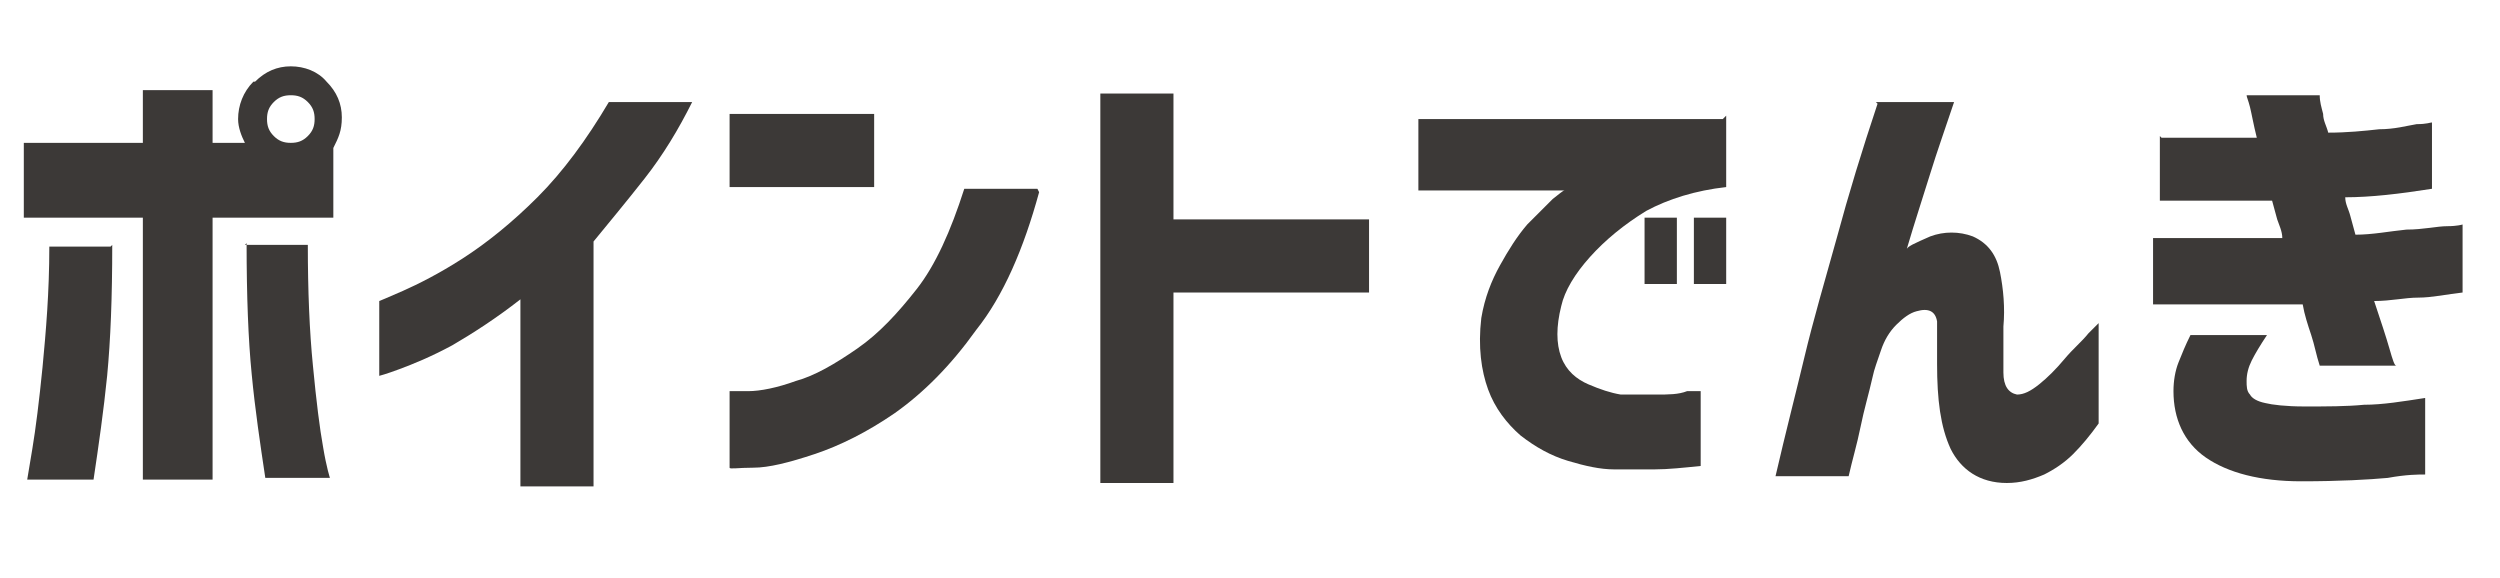 <?xml version="1.0" encoding="UTF-8"?>
<svg xmlns="http://www.w3.org/2000/svg" version="1.1" viewBox="0 0 147 34">
  <defs>
    <style>
      .cls-1 {
        isolation: isolate;
      }

      .cls-2 {
        fill: #3c3937;
      }
    </style>
  </defs>
  <!-- Generator: Adobe Illustrator 28.7.5, SVG Export Plug-In . SVG Version: 1.2.0 Build 176)  -->
  <g>
    <g id="_レイヤー_1" data-name="レイヤー_1">
      <g id="_ポイントでんき" data-name="ポイントでんき" class="cls-1">
        <g class="cls-1">
          <path class="cls-2" d="M15,4.8c.6-.6,1.3-.9,2.1-.9s1.6.3,2.1.9c.6.6.9,1.3.9,2.1s-.2,1.2-.5,1.8v4.1h-7.1v15.4h-4.1v-15.4H1.4v-4.4h7v-3.1h4.1v3.1h1.9c-.2-.4-.4-.9-.4-1.4,0-.8.3-1.6.9-2.2ZM6.6,14.4c0,3.1-.1,5.6-.3,7.7-.2,2-.5,4.1-.8,6.1H1.6s.1-.6.3-1.8.4-2.8.6-4.8c.2-2.1.4-4.4.4-7.1h3.6ZM14.4,14.4h3.7c0,2.7.1,5.1.3,7.1.2,2.1.4,3.7.6,4.8.2,1.2.4,1.8.4,1.8h-3.8c-.3-2-.6-4-.8-6.1-.2-2-.3-4.6-.3-7.7ZM18.5,7c0-.4-.1-.7-.4-1-.3-.3-.6-.4-1-.4s-.7.1-1,.4c-.3.3-.4.6-.4,1s.1.7.4,1c.3.3.6.4,1,.4s.7-.1,1-.4c.3-.3.4-.6.4-1Z"/>
          <path class="cls-2" d="M40.7,6c-.8,1.6-1.7,3.1-2.8,4.5-1.1,1.4-2.1,2.6-3,3.7v14.4h-4.3v-11c-1.4,1.1-2.8,2-4,2.7-1.3.7-2.3,1.1-3.1,1.4-.8.3-1.2.4-1.2.4v-4.4s.5-.2,1.4-.6c.9-.4,2.1-1,3.5-1.9,1.4-.9,2.9-2.1,4.4-3.6s2.9-3.4,4.2-5.6h4.9Z"/>
          <path class="cls-2" d="M42.9,11v-4.3h8.5v4.3h-8.5ZM61.1,11.3c-.9,3.3-2.1,6.1-3.7,8.1-1.5,2.1-3.1,3.7-4.8,4.9-1.6,1.1-3.2,1.9-4.7,2.4s-2.7.8-3.6.8c-.9,0-1.4.1-1.4,0v-4.5s.4,0,1.1,0c.7,0,1.7-.2,2.8-.6,1.1-.3,2.3-1,3.6-1.9s2.4-2.1,3.5-3.5c1.1-1.4,2-3.4,2.8-5.9h4.3Z"/>
          <path class="cls-2" d="M64.7,28.4V5.5h4.3v7.4h11.5v4.3h-11.5v11.2h-4.3Z"/>
          <path class="cls-2" d="M101.5,6.8v4.2c-1.8.2-3.4.7-4.7,1.4-1.3.8-2.4,1.7-3.3,2.7-.9,1-1.5,2-1.7,2.9-.3,1.2-.3,2.2,0,3s.9,1.3,1.6,1.6c.7.3,1.3.5,1.9.6.7,0,1.4,0,2.1,0,.7,0,1.3,0,1.8-.2.5,0,.8,0,.8,0v4.4c-1,.1-1.9.2-2.7.2-.8,0-1.6,0-2.4,0-.8,0-1.7-.2-2.7-.5-1-.3-1.9-.8-2.8-1.5-.8-.7-1.5-1.6-1.9-2.7-.4-1.1-.6-2.5-.4-4.2.2-1.2.6-2.2,1.1-3.1.5-.9,1-1.7,1.6-2.4.6-.6,1.1-1.1,1.5-1.5.4-.3.6-.5.7-.5h-8.6v-4.2h17.9ZM96.7,16.7v-3.9h1.9v3.9h-1.9ZM99.6,16.7v-3.9h1.9v3.9h-1.9Z"/>
          <path class="cls-2" d="M110.3,6h4.6c-.5,1.5-1,2.9-1.4,4.2-.4,1.3-.9,2.8-1.4,4.5,0-.2.5-.4,1.4-.8.8-.3,1.7-.3,2.5,0,.9.4,1.4,1.1,1.6,2.1.2,1,.3,2.1.2,3.2,0,1,0,2,0,2.7,0,.8.3,1.2.8,1.3.4,0,.8-.2,1.3-.6.5-.4,1-.9,1.5-1.5.5-.6,1-1,1.4-1.5.4-.4.6-.6.6-.6v5.9c-.5.7-1,1.3-1.5,1.8-.5.5-1.1.9-1.7,1.2-.7.3-1.4.5-2.2.5-1.6,0-2.7-.8-3.3-2-.6-1.3-.8-2.9-.8-5,0-1,0-1.9,0-2.5-.1-.6-.5-.8-1.2-.6-.4.1-.8.4-1.2.8-.4.4-.7.9-.9,1.5-.2.6-.4,1.1-.5,1.6-.2.9-.5,1.9-.7,2.9-.2,1-.5,2-.7,2.9h-4.3c.6-2.6,1.2-4.9,1.7-7,.5-2.1,1.2-4.5,1.9-7,.7-2.6,1.5-5.2,2.4-7.9Z"/>
          <path class="cls-2" d="M127.1,8.1c1.1,0,2.1,0,2.9,0h2.7c-.2-.8-.3-1.4-.4-1.8-.1-.4-.2-.6-.2-.7h4.3c0,.4.1.7.2,1.1,0,.4.2.7.3,1.1,1.1,0,2.1-.1,3-.2.9,0,1.6-.2,2.2-.3.6,0,.8-.1.9-.1v3.9c-1.9.3-3.6.5-5.1.5,0,.4.2.7.3,1.1s.2.7.3,1.1c1,0,2-.2,3-.3,1,0,1.8-.2,2.4-.2.6,0,.9-.1.9-.1v4c-.9.1-1.8.3-2.6.3-.8,0-1.6.2-2.6.2.4,1.2.7,2.1.9,2.8.2.7.3,1,.4,1h-4.5c-.2-.6-.3-1.2-.5-1.8-.2-.6-.4-1.2-.5-1.8-1,0-2,0-3,0-1,0-1.9,0-2.8,0h-3v-3.9c1.6,0,3,0,4.1,0,1.1,0,2.3,0,3.5,0,0-.4-.2-.8-.3-1.1-.1-.4-.2-.7-.3-1.1-1.2,0-2.2,0-3.2,0-.9,0-1.7,0-2.4,0-.6,0-1,0-1,0v-3.8ZM129,19.7h4.3c-.4.6-.7,1.1-.9,1.5s-.3.8-.3,1.2c0,.3,0,.6.2.8.1.2.4.4.9.5.4.1,1.2.2,2.3.2,1.3,0,2.5,0,3.5-.1,1.1,0,2.3-.2,3.6-.4v4.5c-.4,0-1.1,0-2.2.2-1.1.1-2.8.2-5.1.2-2.4,0-4.3-.5-5.6-1.4-1.3-.9-1.9-2.3-1.9-3.9,0-.6.1-1.2.3-1.7.2-.5.4-1,.7-1.6Z"/>
        </g>
      </g>
    </g>
  </g>
</svg>